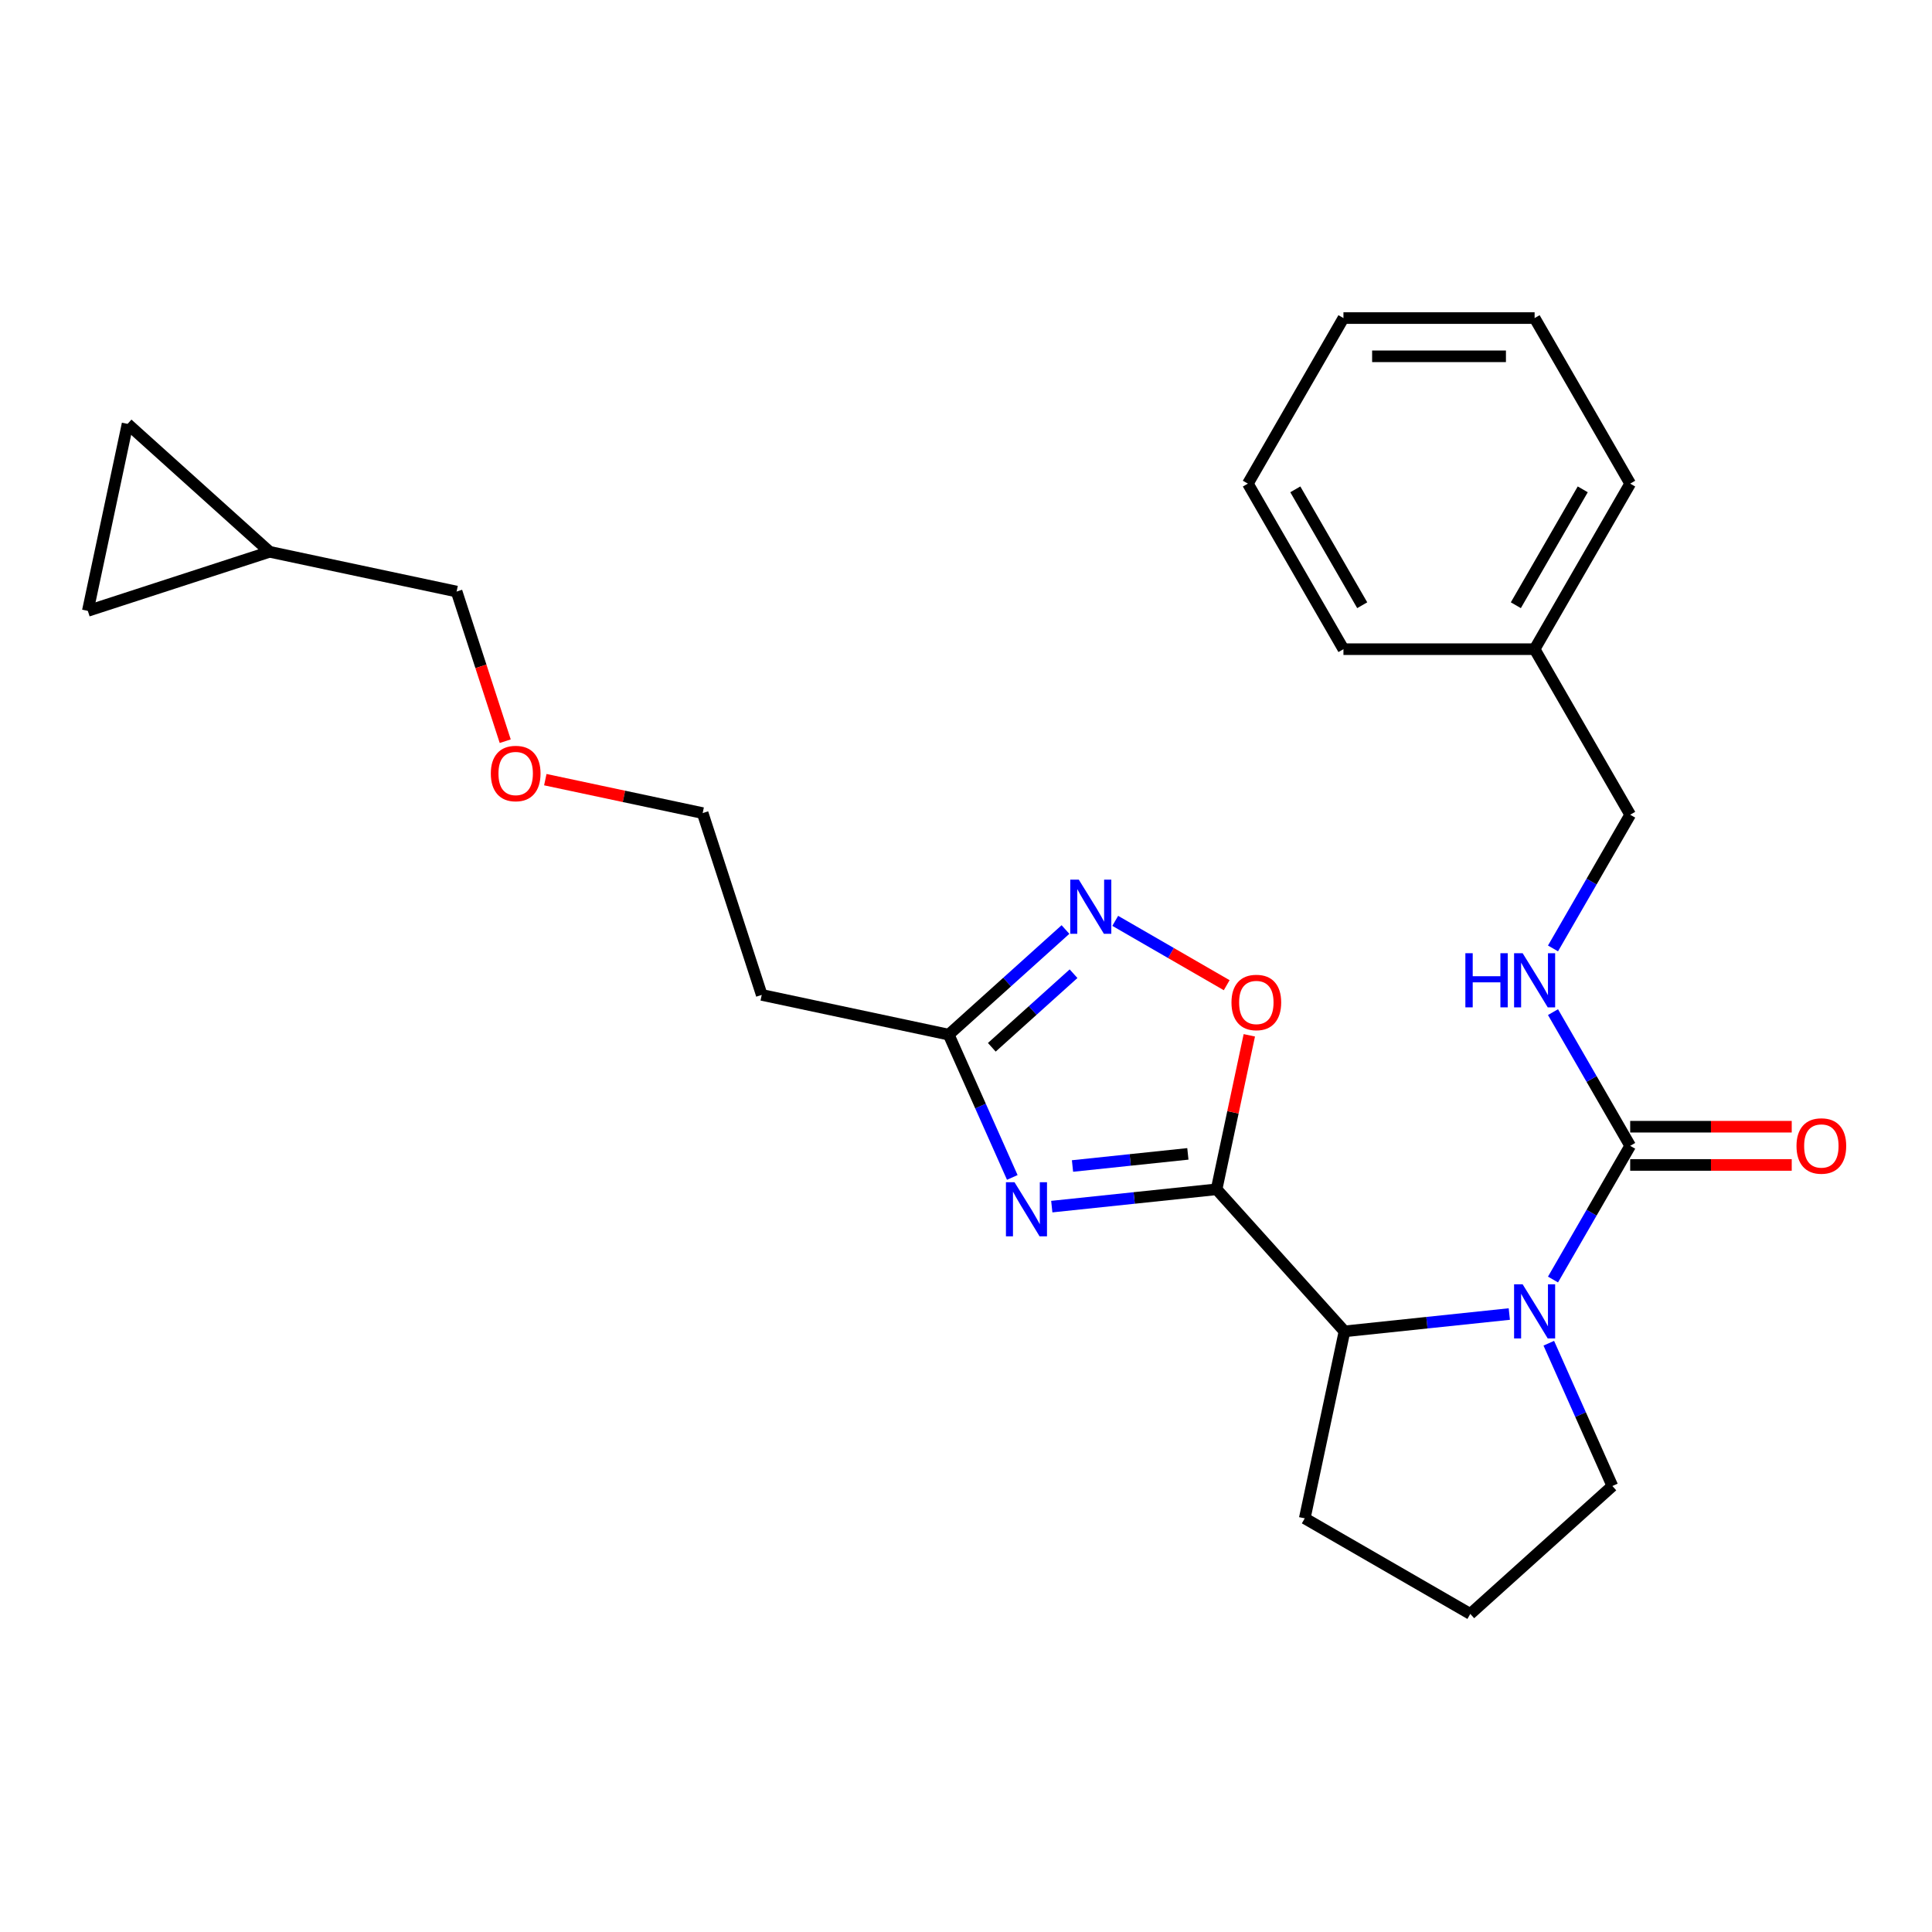 <?xml version='1.0' encoding='iso-8859-1'?>
<svg version='1.1' baseProfile='full'
              xmlns='http://www.w3.org/2000/svg'
                      xmlns:rdkit='http://www.rdkit.org/xml'
                      xmlns:xlink='http://www.w3.org/1999/xlink'
                  xml:space='preserve'
width='1000px' height='1000px' viewBox='0 0 1000 1000'>
<!-- END OF HEADER -->
<rect style='opacity:1.0;fill:#FFFFFF;stroke:none' width='1000' height='1000' x='0' y='0'> </rect>
<path class='bond-0' d='M 629.703,615.579 L 587.051,620.062' style='fill:none;fill-rule:evenodd;stroke:#000000;stroke-width:6px;stroke-linecap:butt;stroke-linejoin:miter;stroke-opacity:1' />
<path class='bond-0' d='M 587.051,620.062 L 544.4,624.545' style='fill:none;fill-rule:evenodd;stroke:#0000FF;stroke-width:6px;stroke-linecap:butt;stroke-linejoin:miter;stroke-opacity:1' />
<path class='bond-0' d='M 614.839,597.244 L 584.983,600.382' style='fill:none;fill-rule:evenodd;stroke:#000000;stroke-width:6px;stroke-linecap:butt;stroke-linejoin:miter;stroke-opacity:1' />
<path class='bond-0' d='M 584.983,600.382 L 555.127,603.52' style='fill:none;fill-rule:evenodd;stroke:#0000FF;stroke-width:6px;stroke-linecap:butt;stroke-linejoin:miter;stroke-opacity:1' />
<path class='bond-1' d='M 629.703,615.579 L 638.173,575.727' style='fill:none;fill-rule:evenodd;stroke:#000000;stroke-width:6px;stroke-linecap:butt;stroke-linejoin:miter;stroke-opacity:1' />
<path class='bond-1' d='M 638.173,575.727 L 646.644,535.875' style='fill:none;fill-rule:evenodd;stroke:#FF0000;stroke-width:6px;stroke-linecap:butt;stroke-linejoin:miter;stroke-opacity:1' />
<path class='bond-2' d='M 629.703,615.579 L 695.909,689.11' style='fill:none;fill-rule:evenodd;stroke:#000000;stroke-width:6px;stroke-linecap:butt;stroke-linejoin:miter;stroke-opacity:1' />
<path class='bond-3' d='M 523.961,609.438 L 507.508,572.485' style='fill:none;fill-rule:evenodd;stroke:#0000FF;stroke-width:6px;stroke-linecap:butt;stroke-linejoin:miter;stroke-opacity:1' />
<path class='bond-3' d='M 507.508,572.485 L 491.055,535.532' style='fill:none;fill-rule:evenodd;stroke:#000000;stroke-width:6px;stroke-linecap:butt;stroke-linejoin:miter;stroke-opacity:1' />
<path class='bond-4' d='M 781.212,680.144 L 738.561,684.627' style='fill:none;fill-rule:evenodd;stroke:#0000FF;stroke-width:6px;stroke-linecap:butt;stroke-linejoin:miter;stroke-opacity:1' />
<path class='bond-4' d='M 738.561,684.627 L 695.909,689.11' style='fill:none;fill-rule:evenodd;stroke:#000000;stroke-width:6px;stroke-linecap:butt;stroke-linejoin:miter;stroke-opacity:1' />
<path class='bond-5' d='M 803.829,662.283 L 823.807,627.681' style='fill:none;fill-rule:evenodd;stroke:#0000FF;stroke-width:6px;stroke-linecap:butt;stroke-linejoin:miter;stroke-opacity:1' />
<path class='bond-5' d='M 823.807,627.681 L 843.785,593.079' style='fill:none;fill-rule:evenodd;stroke:#000000;stroke-width:6px;stroke-linecap:butt;stroke-linejoin:miter;stroke-opacity:1' />
<path class='bond-6' d='M 801.651,695.251 L 818.104,732.205' style='fill:none;fill-rule:evenodd;stroke:#0000FF;stroke-width:6px;stroke-linecap:butt;stroke-linejoin:miter;stroke-opacity:1' />
<path class='bond-6' d='M 818.104,732.205 L 834.557,769.158' style='fill:none;fill-rule:evenodd;stroke:#000000;stroke-width:6px;stroke-linecap:butt;stroke-linejoin:miter;stroke-opacity:1' />
<path class='bond-7' d='M 843.785,593.079 L 823.807,558.476' style='fill:none;fill-rule:evenodd;stroke:#000000;stroke-width:6px;stroke-linecap:butt;stroke-linejoin:miter;stroke-opacity:1' />
<path class='bond-7' d='M 823.807,558.476 L 803.829,523.874' style='fill:none;fill-rule:evenodd;stroke:#0000FF;stroke-width:6px;stroke-linecap:butt;stroke-linejoin:miter;stroke-opacity:1' />
<path class='bond-8' d='M 843.785,602.973 L 885.589,602.973' style='fill:none;fill-rule:evenodd;stroke:#000000;stroke-width:6px;stroke-linecap:butt;stroke-linejoin:miter;stroke-opacity:1' />
<path class='bond-8' d='M 885.589,602.973 L 927.393,602.973' style='fill:none;fill-rule:evenodd;stroke:#FF0000;stroke-width:6px;stroke-linecap:butt;stroke-linejoin:miter;stroke-opacity:1' />
<path class='bond-8' d='M 843.785,583.184 L 885.589,583.184' style='fill:none;fill-rule:evenodd;stroke:#000000;stroke-width:6px;stroke-linecap:butt;stroke-linejoin:miter;stroke-opacity:1' />
<path class='bond-8' d='M 885.589,583.184 L 927.393,583.184' style='fill:none;fill-rule:evenodd;stroke:#FF0000;stroke-width:6px;stroke-linecap:butt;stroke-linejoin:miter;stroke-opacity:1' />
<path class='bond-9' d='M 634.938,509.942 L 606.091,493.287' style='fill:none;fill-rule:evenodd;stroke:#FF0000;stroke-width:6px;stroke-linecap:butt;stroke-linejoin:miter;stroke-opacity:1' />
<path class='bond-9' d='M 606.091,493.287 L 577.243,476.632' style='fill:none;fill-rule:evenodd;stroke:#0000FF;stroke-width:6px;stroke-linecap:butt;stroke-linejoin:miter;stroke-opacity:1' />
<path class='bond-10' d='M 695.909,689.11 L 675.338,785.892' style='fill:none;fill-rule:evenodd;stroke:#000000;stroke-width:6px;stroke-linecap:butt;stroke-linejoin:miter;stroke-opacity:1' />
<path class='bond-11' d='M 551.485,481.12 L 521.27,508.326' style='fill:none;fill-rule:evenodd;stroke:#0000FF;stroke-width:6px;stroke-linecap:butt;stroke-linejoin:miter;stroke-opacity:1' />
<path class='bond-11' d='M 521.27,508.326 L 491.055,535.532' style='fill:none;fill-rule:evenodd;stroke:#000000;stroke-width:6px;stroke-linecap:butt;stroke-linejoin:miter;stroke-opacity:1' />
<path class='bond-11' d='M 555.662,503.988 L 534.512,523.032' style='fill:none;fill-rule:evenodd;stroke:#0000FF;stroke-width:6px;stroke-linecap:butt;stroke-linejoin:miter;stroke-opacity:1' />
<path class='bond-11' d='M 534.512,523.032 L 513.361,542.076' style='fill:none;fill-rule:evenodd;stroke:#000000;stroke-width:6px;stroke-linecap:butt;stroke-linejoin:miter;stroke-opacity:1' />
<path class='bond-12' d='M 491.055,535.532 L 394.273,514.96' style='fill:none;fill-rule:evenodd;stroke:#000000;stroke-width:6px;stroke-linecap:butt;stroke-linejoin:miter;stroke-opacity:1' />
<path class='bond-13' d='M 803.829,490.906 L 823.807,456.304' style='fill:none;fill-rule:evenodd;stroke:#0000FF;stroke-width:6px;stroke-linecap:butt;stroke-linejoin:miter;stroke-opacity:1' />
<path class='bond-13' d='M 823.807,456.304 L 843.785,421.701' style='fill:none;fill-rule:evenodd;stroke:#000000;stroke-width:6px;stroke-linecap:butt;stroke-linejoin:miter;stroke-opacity:1' />
<path class='bond-14' d='M 45.455,316.188 L 139.557,285.612' style='fill:none;fill-rule:evenodd;stroke:#000000;stroke-width:6px;stroke-linecap:butt;stroke-linejoin:miter;stroke-opacity:1' />
<path class='bond-15' d='M 45.455,316.188 L 66.026,219.405' style='fill:none;fill-rule:evenodd;stroke:#000000;stroke-width:6px;stroke-linecap:butt;stroke-linejoin:miter;stroke-opacity:1' />
<path class='bond-16' d='M 66.026,219.405 L 139.557,285.612' style='fill:none;fill-rule:evenodd;stroke:#000000;stroke-width:6px;stroke-linecap:butt;stroke-linejoin:miter;stroke-opacity:1' />
<path class='bond-17' d='M 139.557,285.612 L 236.339,306.184' style='fill:none;fill-rule:evenodd;stroke:#000000;stroke-width:6px;stroke-linecap:butt;stroke-linejoin:miter;stroke-opacity:1' />
<path class='bond-18' d='M 394.273,514.96 L 363.697,420.858' style='fill:none;fill-rule:evenodd;stroke:#000000;stroke-width:6px;stroke-linecap:butt;stroke-linejoin:miter;stroke-opacity:1' />
<path class='bond-19' d='M 834.557,769.158 L 761.026,835.365' style='fill:none;fill-rule:evenodd;stroke:#000000;stroke-width:6px;stroke-linecap:butt;stroke-linejoin:miter;stroke-opacity:1' />
<path class='bond-20' d='M 843.785,421.701 L 794.312,336.013' style='fill:none;fill-rule:evenodd;stroke:#000000;stroke-width:6px;stroke-linecap:butt;stroke-linejoin:miter;stroke-opacity:1' />
<path class='bond-21' d='M 675.338,785.892 L 761.026,835.365' style='fill:none;fill-rule:evenodd;stroke:#000000;stroke-width:6px;stroke-linecap:butt;stroke-linejoin:miter;stroke-opacity:1' />
<path class='bond-22' d='M 794.312,336.013 L 843.785,250.324' style='fill:none;fill-rule:evenodd;stroke:#000000;stroke-width:6px;stroke-linecap:butt;stroke-linejoin:miter;stroke-opacity:1' />
<path class='bond-22' d='M 784.595,313.265 L 819.226,253.283' style='fill:none;fill-rule:evenodd;stroke:#000000;stroke-width:6px;stroke-linecap:butt;stroke-linejoin:miter;stroke-opacity:1' />
<path class='bond-23' d='M 794.312,336.013 L 695.367,336.013' style='fill:none;fill-rule:evenodd;stroke:#000000;stroke-width:6px;stroke-linecap:butt;stroke-linejoin:miter;stroke-opacity:1' />
<path class='bond-24' d='M 236.339,306.184 L 248.923,344.914' style='fill:none;fill-rule:evenodd;stroke:#000000;stroke-width:6px;stroke-linecap:butt;stroke-linejoin:miter;stroke-opacity:1' />
<path class='bond-24' d='M 248.923,344.914 L 261.507,383.643' style='fill:none;fill-rule:evenodd;stroke:#FF0000;stroke-width:6px;stroke-linecap:butt;stroke-linejoin:miter;stroke-opacity:1' />
<path class='bond-25' d='M 282.251,403.546 L 322.974,412.202' style='fill:none;fill-rule:evenodd;stroke:#FF0000;stroke-width:6px;stroke-linecap:butt;stroke-linejoin:miter;stroke-opacity:1' />
<path class='bond-25' d='M 322.974,412.202 L 363.697,420.858' style='fill:none;fill-rule:evenodd;stroke:#000000;stroke-width:6px;stroke-linecap:butt;stroke-linejoin:miter;stroke-opacity:1' />
<path class='bond-26' d='M 843.785,250.324 L 794.312,164.635' style='fill:none;fill-rule:evenodd;stroke:#000000;stroke-width:6px;stroke-linecap:butt;stroke-linejoin:miter;stroke-opacity:1' />
<path class='bond-27' d='M 695.367,336.013 L 645.895,250.324' style='fill:none;fill-rule:evenodd;stroke:#000000;stroke-width:6px;stroke-linecap:butt;stroke-linejoin:miter;stroke-opacity:1' />
<path class='bond-27' d='M 705.084,313.265 L 670.454,253.283' style='fill:none;fill-rule:evenodd;stroke:#000000;stroke-width:6px;stroke-linecap:butt;stroke-linejoin:miter;stroke-opacity:1' />
<path class='bond-28' d='M 645.895,250.324 L 695.367,164.635' style='fill:none;fill-rule:evenodd;stroke:#000000;stroke-width:6px;stroke-linecap:butt;stroke-linejoin:miter;stroke-opacity:1' />
<path class='bond-29' d='M 794.312,164.635 L 695.367,164.635' style='fill:none;fill-rule:evenodd;stroke:#000000;stroke-width:6px;stroke-linecap:butt;stroke-linejoin:miter;stroke-opacity:1' />
<path class='bond-29' d='M 779.47,184.424 L 710.209,184.424' style='fill:none;fill-rule:evenodd;stroke:#000000;stroke-width:6px;stroke-linecap:butt;stroke-linejoin:miter;stroke-opacity:1' />
<path  class='atom-1' d='M 525.106 611.911
L 534.288 626.753
Q 535.198 628.218, 536.663 630.869
Q 538.127 633.521, 538.206 633.679
L 538.206 611.911
L 541.927 611.911
L 541.927 639.933
L 538.087 639.933
L 528.233 623.706
Q 527.085 621.806, 525.858 619.629
Q 524.671 617.452, 524.314 616.78
L 524.314 639.933
L 520.673 639.933
L 520.673 611.911
L 525.106 611.911
' fill='#0000FF'/>
<path  class='atom-2' d='M 788.118 664.757
L 797.3 679.598
Q 798.211 681.063, 799.675 683.714
Q 801.139 686.366, 801.219 686.524
L 801.219 664.757
L 804.939 664.757
L 804.939 692.778
L 801.1 692.778
L 791.245 676.551
Q 790.097 674.651, 788.87 672.474
Q 787.683 670.298, 787.327 669.625
L 787.327 692.778
L 783.685 692.778
L 783.685 664.757
L 788.118 664.757
' fill='#0000FF'/>
<path  class='atom-4' d='M 637.411 518.876
Q 637.411 512.148, 640.736 508.388
Q 644.061 504.628, 650.274 504.628
Q 656.488 504.628, 659.813 508.388
Q 663.137 512.148, 663.137 518.876
Q 663.137 525.683, 659.773 529.562
Q 656.409 533.401, 650.274 533.401
Q 644.1 533.401, 640.736 529.562
Q 637.411 525.723, 637.411 518.876
M 650.274 530.235
Q 654.549 530.235, 656.844 527.385
Q 659.179 524.496, 659.179 518.876
Q 659.179 513.375, 656.844 510.604
Q 654.549 507.794, 650.274 507.794
Q 646 507.794, 643.665 510.565
Q 641.369 513.335, 641.369 518.876
Q 641.369 524.536, 643.665 527.385
Q 646 530.235, 650.274 530.235
' fill='#FF0000'/>
<path  class='atom-6' d='M 558.392 455.314
L 567.574 470.156
Q 568.484 471.62, 569.948 474.272
Q 571.413 476.924, 571.492 477.082
L 571.492 455.314
L 575.212 455.314
L 575.212 483.335
L 571.373 483.335
L 561.518 467.108
Q 560.371 465.208, 559.144 463.032
Q 557.956 460.855, 557.6 460.182
L 557.6 483.335
L 553.959 483.335
L 553.959 455.314
L 558.392 455.314
' fill='#0000FF'/>
<path  class='atom-8' d='M 758.474 493.379
L 762.274 493.379
L 762.274 505.292
L 776.601 505.292
L 776.601 493.379
L 780.401 493.379
L 780.401 521.4
L 776.601 521.4
L 776.601 508.459
L 762.274 508.459
L 762.274 521.4
L 758.474 521.4
L 758.474 493.379
' fill='#0000FF'/>
<path  class='atom-8' d='M 788.118 493.379
L 797.3 508.221
Q 798.211 509.685, 799.675 512.337
Q 801.139 514.989, 801.219 515.147
L 801.219 493.379
L 804.939 493.379
L 804.939 521.4
L 801.1 521.4
L 791.245 505.174
Q 790.097 503.274, 788.87 501.097
Q 787.683 498.92, 787.327 498.247
L 787.327 521.4
L 783.685 521.4
L 783.685 493.379
L 788.118 493.379
' fill='#0000FF'/>
<path  class='atom-12' d='M 929.866 593.158
Q 929.866 586.429, 933.191 582.67
Q 936.516 578.91, 942.729 578.91
Q 948.943 578.91, 952.268 582.67
Q 955.592 586.429, 955.592 593.158
Q 955.592 599.965, 952.228 603.844
Q 948.864 607.683, 942.729 607.683
Q 936.555 607.683, 933.191 603.844
Q 929.866 600.005, 929.866 593.158
M 942.729 604.517
Q 947.004 604.517, 949.299 601.667
Q 951.634 598.778, 951.634 593.158
Q 951.634 587.656, 949.299 584.886
Q 947.004 582.076, 942.729 582.076
Q 938.455 582.076, 936.12 584.846
Q 933.824 587.617, 933.824 593.158
Q 933.824 598.817, 936.12 601.667
Q 938.455 604.517, 942.729 604.517
' fill='#FF0000'/>
<path  class='atom-20' d='M 254.052 400.365
Q 254.052 393.637, 257.376 389.877
Q 260.701 386.117, 266.915 386.117
Q 273.128 386.117, 276.453 389.877
Q 279.778 393.637, 279.778 400.365
Q 279.778 407.173, 276.413 411.051
Q 273.049 414.89, 266.915 414.89
Q 260.741 414.89, 257.376 411.051
Q 254.052 407.212, 254.052 400.365
M 266.915 411.724
Q 271.189 411.724, 273.485 408.874
Q 275.82 405.985, 275.82 400.365
Q 275.82 394.864, 273.485 392.093
Q 271.189 389.283, 266.915 389.283
Q 262.64 389.283, 260.305 392.054
Q 258.01 394.824, 258.01 400.365
Q 258.01 406.025, 260.305 408.874
Q 262.64 411.724, 266.915 411.724
' fill='#FF0000'/>
</svg>
